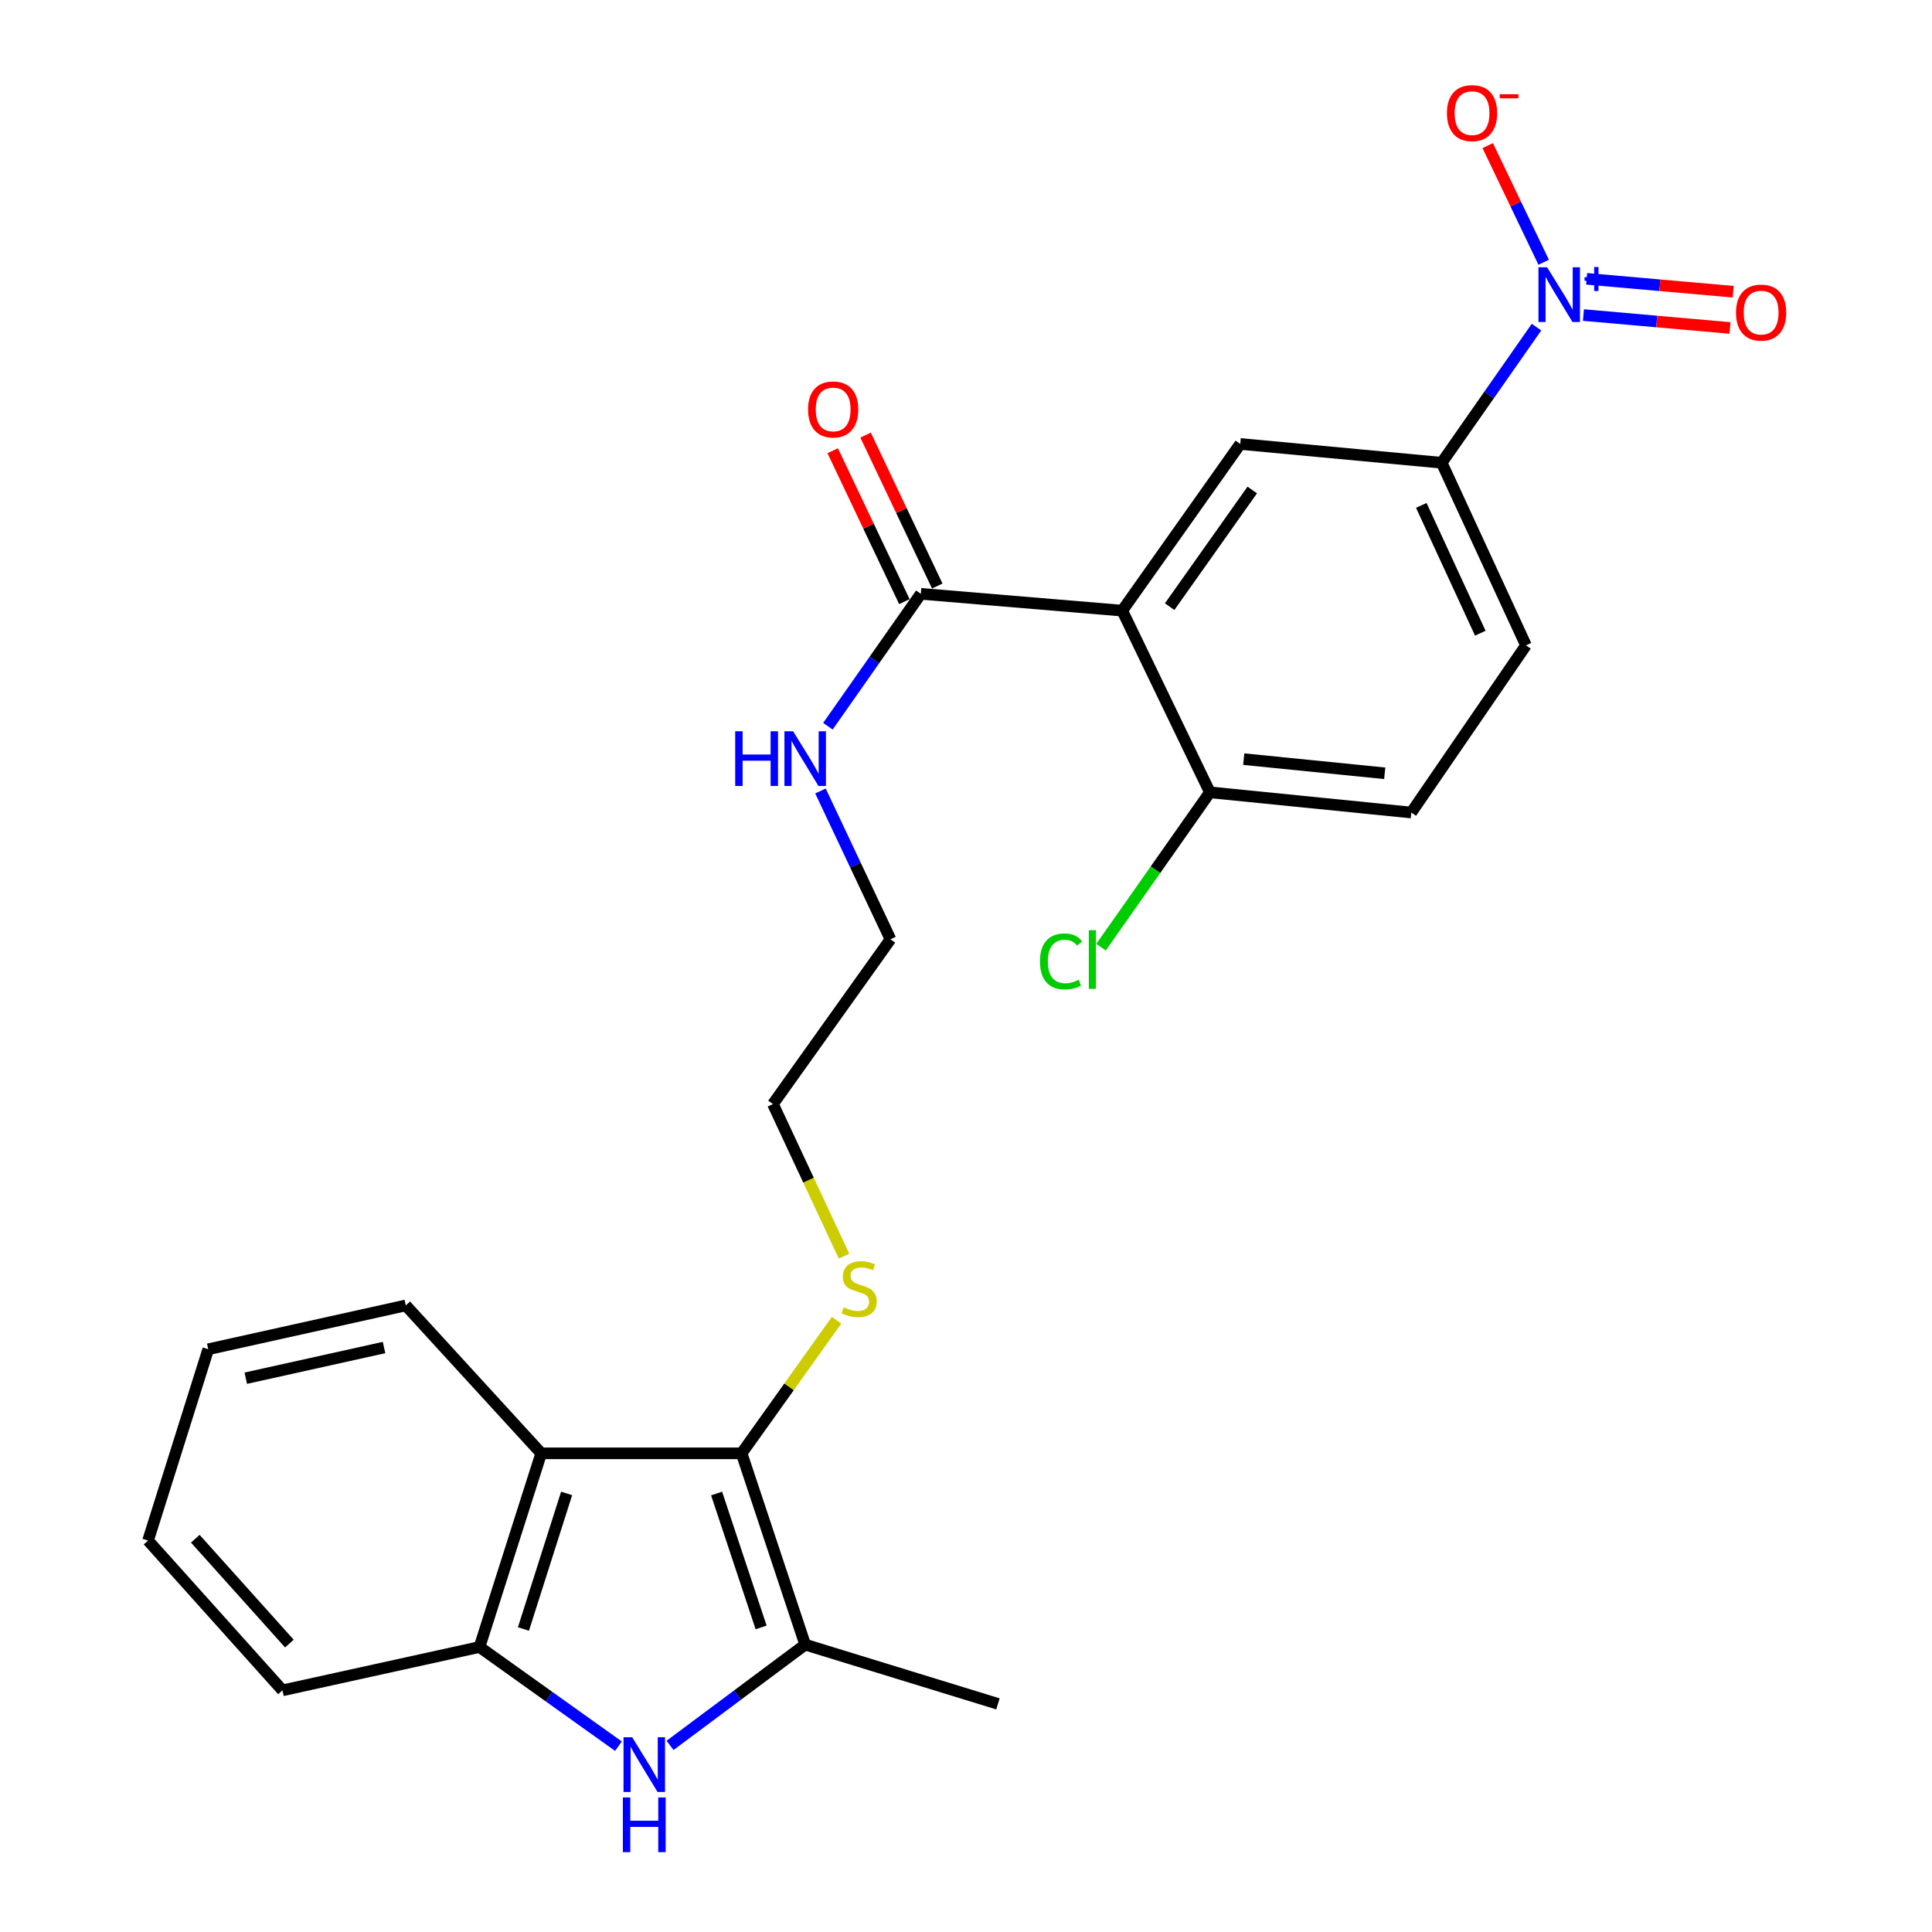 <?xml version='1.0' encoding='iso-8859-1'?>
<svg version='1.1' baseProfile='full'
              xmlns='http://www.w3.org/2000/svg'
                      xmlns:rdkit='http://www.rdkit.org/xml'
                      xmlns:xlink='http://www.w3.org/1999/xlink'
                  xml:space='preserve'
width='1000px' height='1000px' viewBox='0 0 1000 1000'>
<!-- END OF HEADER -->
<rect style='opacity:1.0;fill:#FFFFFF;stroke:none' width='1000' height='1000' x='0' y='0'> </rect>
<path class='bond-8' d='M 795.293,169.327 L 770.756,204.425' style='fill:none;fill-rule:evenodd;stroke:#0000FF;stroke-width:6px;stroke-linecap:butt;stroke-linejoin:miter;stroke-opacity:1' />
<path class='bond-8' d='M 770.756,204.425 L 746.219,239.523' style='fill:none;fill-rule:evenodd;stroke:#000000;stroke-width:6px;stroke-linecap:butt;stroke-linejoin:miter;stroke-opacity:1' />
<path class='bond-10' d='M 799.002,135.745 L 784.519,105.559' style='fill:none;fill-rule:evenodd;stroke:#0000FF;stroke-width:6px;stroke-linecap:butt;stroke-linejoin:miter;stroke-opacity:1' />
<path class='bond-10' d='M 784.519,105.559 L 770.036,75.373' style='fill:none;fill-rule:evenodd;stroke:#FF0000;stroke-width:6px;stroke-linecap:butt;stroke-linejoin:miter;stroke-opacity:1' />
<path class='bond-11' d='M 819.584,163.072 L 857.512,166.414' style='fill:none;fill-rule:evenodd;stroke:#0000FF;stroke-width:6px;stroke-linecap:butt;stroke-linejoin:miter;stroke-opacity:1' />
<path class='bond-11' d='M 857.512,166.414 L 895.44,169.756' style='fill:none;fill-rule:evenodd;stroke:#FF0000;stroke-width:6px;stroke-linecap:butt;stroke-linejoin:miter;stroke-opacity:1' />
<path class='bond-11' d='M 821.237,144.309 L 859.165,147.651' style='fill:none;fill-rule:evenodd;stroke:#0000FF;stroke-width:6px;stroke-linecap:butt;stroke-linejoin:miter;stroke-opacity:1' />
<path class='bond-11' d='M 859.165,147.651 L 897.094,150.993' style='fill:none;fill-rule:evenodd;stroke:#FF0000;stroke-width:6px;stroke-linecap:butt;stroke-linejoin:miter;stroke-opacity:1' />
<path class='bond-0' d='M 580.872,316.07 L 641.953,229.792' style='fill:none;fill-rule:evenodd;stroke:#000000;stroke-width:6px;stroke-linecap:butt;stroke-linejoin:miter;stroke-opacity:1' />
<path class='bond-0' d='M 605.408,314.011 L 648.164,253.617' style='fill:none;fill-rule:evenodd;stroke:#000000;stroke-width:6px;stroke-linecap:butt;stroke-linejoin:miter;stroke-opacity:1' />
<path class='bond-7' d='M 580.872,316.07 L 476.617,307.363' style='fill:none;fill-rule:evenodd;stroke:#000000;stroke-width:6px;stroke-linecap:butt;stroke-linejoin:miter;stroke-opacity:1' />
<path class='bond-25' d='M 580.872,316.07 L 626.235,410.102' style='fill:none;fill-rule:evenodd;stroke:#000000;stroke-width:6px;stroke-linecap:butt;stroke-linejoin:miter;stroke-opacity:1' />
<path class='bond-1' d='M 383.851,752.242 L 408.431,717.793' style='fill:none;fill-rule:evenodd;stroke:#000000;stroke-width:6px;stroke-linecap:butt;stroke-linejoin:miter;stroke-opacity:1' />
<path class='bond-1' d='M 408.431,717.793 L 433.012,683.344' style='fill:none;fill-rule:evenodd;stroke:#CCCC00;stroke-width:6px;stroke-linecap:butt;stroke-linejoin:miter;stroke-opacity:1' />
<path class='bond-3' d='M 383.851,752.242 L 416.761,851.255' style='fill:none;fill-rule:evenodd;stroke:#000000;stroke-width:6px;stroke-linecap:butt;stroke-linejoin:miter;stroke-opacity:1' />
<path class='bond-3' d='M 370.913,773.035 L 393.95,842.344' style='fill:none;fill-rule:evenodd;stroke:#000000;stroke-width:6px;stroke-linecap:butt;stroke-linejoin:miter;stroke-opacity:1' />
<path class='bond-4' d='M 383.851,752.242 L 280.129,752.242' style='fill:none;fill-rule:evenodd;stroke:#000000;stroke-width:6px;stroke-linecap:butt;stroke-linejoin:miter;stroke-opacity:1' />
<path class='bond-2' d='M 346.813,903.415 L 381.787,877.335' style='fill:none;fill-rule:evenodd;stroke:#0000FF;stroke-width:6px;stroke-linecap:butt;stroke-linejoin:miter;stroke-opacity:1' />
<path class='bond-2' d='M 381.787,877.335 L 416.761,851.255' style='fill:none;fill-rule:evenodd;stroke:#000000;stroke-width:6px;stroke-linecap:butt;stroke-linejoin:miter;stroke-opacity:1' />
<path class='bond-26' d='M 320.116,903.826 L 284.154,878.158' style='fill:none;fill-rule:evenodd;stroke:#0000FF;stroke-width:6px;stroke-linecap:butt;stroke-linejoin:miter;stroke-opacity:1' />
<path class='bond-26' d='M 284.154,878.158 L 248.192,852.49' style='fill:none;fill-rule:evenodd;stroke:#000000;stroke-width:6px;stroke-linecap:butt;stroke-linejoin:miter;stroke-opacity:1' />
<path class='bond-18' d='M 416.761,851.255 L 516.538,881.926' style='fill:none;fill-rule:evenodd;stroke:#000000;stroke-width:6px;stroke-linecap:butt;stroke-linejoin:miter;stroke-opacity:1' />
<path class='bond-5' d='M 280.129,752.242 L 248.192,852.49' style='fill:none;fill-rule:evenodd;stroke:#000000;stroke-width:6px;stroke-linecap:butt;stroke-linejoin:miter;stroke-opacity:1' />
<path class='bond-5' d='M 293.285,772.997 L 270.929,843.171' style='fill:none;fill-rule:evenodd;stroke:#000000;stroke-width:6px;stroke-linecap:butt;stroke-linejoin:miter;stroke-opacity:1' />
<path class='bond-19' d='M 280.129,752.242 L 210.039,675.685' style='fill:none;fill-rule:evenodd;stroke:#000000;stroke-width:6px;stroke-linecap:butt;stroke-linejoin:miter;stroke-opacity:1' />
<path class='bond-20' d='M 248.192,852.49 L 146.207,874.926' style='fill:none;fill-rule:evenodd;stroke:#000000;stroke-width:6px;stroke-linecap:butt;stroke-linejoin:miter;stroke-opacity:1' />
<path class='bond-6' d='M 641.953,229.792 L 746.219,239.523' style='fill:none;fill-rule:evenodd;stroke:#000000;stroke-width:6px;stroke-linecap:butt;stroke-linejoin:miter;stroke-opacity:1' />
<path class='bond-12' d='M 485.124,303.322 L 466.571,264.265' style='fill:none;fill-rule:evenodd;stroke:#000000;stroke-width:6px;stroke-linecap:butt;stroke-linejoin:miter;stroke-opacity:1' />
<path class='bond-12' d='M 466.571,264.265 L 448.018,225.208' style='fill:none;fill-rule:evenodd;stroke:#FF0000;stroke-width:6px;stroke-linecap:butt;stroke-linejoin:miter;stroke-opacity:1' />
<path class='bond-12' d='M 468.11,311.404 L 449.557,272.347' style='fill:none;fill-rule:evenodd;stroke:#000000;stroke-width:6px;stroke-linecap:butt;stroke-linejoin:miter;stroke-opacity:1' />
<path class='bond-12' d='M 449.557,272.347 L 431.004,233.29' style='fill:none;fill-rule:evenodd;stroke:#FF0000;stroke-width:6px;stroke-linecap:butt;stroke-linejoin:miter;stroke-opacity:1' />
<path class='bond-16' d='M 476.617,307.363 L 452.571,341.628' style='fill:none;fill-rule:evenodd;stroke:#000000;stroke-width:6px;stroke-linecap:butt;stroke-linejoin:miter;stroke-opacity:1' />
<path class='bond-16' d='M 452.571,341.628 L 428.526,375.893' style='fill:none;fill-rule:evenodd;stroke:#0000FF;stroke-width:6px;stroke-linecap:butt;stroke-linejoin:miter;stroke-opacity:1' />
<path class='bond-14' d='M 746.219,239.523 L 789.844,334.026' style='fill:none;fill-rule:evenodd;stroke:#000000;stroke-width:6px;stroke-linecap:butt;stroke-linejoin:miter;stroke-opacity:1' />
<path class='bond-14' d='M 735.661,261.593 L 766.199,327.745' style='fill:none;fill-rule:evenodd;stroke:#000000;stroke-width:6px;stroke-linecap:butt;stroke-linejoin:miter;stroke-opacity:1' />
<path class='bond-9' d='M 626.235,410.102 L 730.491,420.566' style='fill:none;fill-rule:evenodd;stroke:#000000;stroke-width:6px;stroke-linecap:butt;stroke-linejoin:miter;stroke-opacity:1' />
<path class='bond-9' d='M 643.755,392.93 L 716.734,400.255' style='fill:none;fill-rule:evenodd;stroke:#000000;stroke-width:6px;stroke-linecap:butt;stroke-linejoin:miter;stroke-opacity:1' />
<path class='bond-17' d='M 626.235,410.102 L 598.063,450.182' style='fill:none;fill-rule:evenodd;stroke:#000000;stroke-width:6px;stroke-linecap:butt;stroke-linejoin:miter;stroke-opacity:1' />
<path class='bond-17' d='M 598.063,450.182 L 569.891,490.261' style='fill:none;fill-rule:evenodd;stroke:#00CC00;stroke-width:6px;stroke-linecap:butt;stroke-linejoin:miter;stroke-opacity:1' />
<path class='bond-13' d='M 436.878,650.193 L 418.474,610.827' style='fill:none;fill-rule:evenodd;stroke:#CCCC00;stroke-width:6px;stroke-linecap:butt;stroke-linejoin:miter;stroke-opacity:1' />
<path class='bond-13' d='M 418.474,610.827 L 400.07,571.461' style='fill:none;fill-rule:evenodd;stroke:#000000;stroke-width:6px;stroke-linecap:butt;stroke-linejoin:miter;stroke-opacity:1' />
<path class='bond-15' d='M 789.844,334.026 L 730.491,420.566' style='fill:none;fill-rule:evenodd;stroke:#000000;stroke-width:6px;stroke-linecap:butt;stroke-linejoin:miter;stroke-opacity:1' />
<path class='bond-22' d='M 424.667,409.403 L 442.788,447.785' style='fill:none;fill-rule:evenodd;stroke:#0000FF;stroke-width:6px;stroke-linecap:butt;stroke-linejoin:miter;stroke-opacity:1' />
<path class='bond-22' d='M 442.788,447.785 L 460.91,486.167' style='fill:none;fill-rule:evenodd;stroke:#000000;stroke-width:6px;stroke-linecap:butt;stroke-linejoin:miter;stroke-opacity:1' />
<path class='bond-23' d='M 210.039,675.685 L 107.792,698.372' style='fill:none;fill-rule:evenodd;stroke:#000000;stroke-width:6px;stroke-linecap:butt;stroke-linejoin:miter;stroke-opacity:1' />
<path class='bond-23' d='M 198.782,697.477 L 127.209,713.358' style='fill:none;fill-rule:evenodd;stroke:#000000;stroke-width:6px;stroke-linecap:butt;stroke-linejoin:miter;stroke-opacity:1' />
<path class='bond-27' d='M 146.207,874.926 L 76.63,797.385' style='fill:none;fill-rule:evenodd;stroke:#000000;stroke-width:6px;stroke-linecap:butt;stroke-linejoin:miter;stroke-opacity:1' />
<path class='bond-27' d='M 149.789,850.715 L 101.085,796.437' style='fill:none;fill-rule:evenodd;stroke:#000000;stroke-width:6px;stroke-linecap:butt;stroke-linejoin:miter;stroke-opacity:1' />
<path class='bond-21' d='M 400.07,571.461 L 460.91,486.167' style='fill:none;fill-rule:evenodd;stroke:#000000;stroke-width:6px;stroke-linecap:butt;stroke-linejoin:miter;stroke-opacity:1' />
<path class='bond-24' d='M 107.792,698.372 L 76.63,797.385' style='fill:none;fill-rule:evenodd;stroke:#000000;stroke-width:6px;stroke-linecap:butt;stroke-linejoin:miter;stroke-opacity:1' />
<path  class='atom-0' d='M 800.788 138.353
L 810.068 153.353
Q 810.988 154.833, 812.468 157.513
Q 813.948 160.193, 814.028 160.353
L 814.028 138.353
L 817.788 138.353
L 817.788 166.673
L 813.908 166.673
L 803.948 150.273
Q 802.788 148.353, 801.548 146.153
Q 800.348 143.953, 799.988 143.273
L 799.988 166.673
L 796.308 166.673
L 796.308 138.353
L 800.788 138.353
' fill='#0000FF'/>
<path  class='atom-0' d='M 820.164 143.458
L 825.153 143.458
L 825.153 138.204
L 827.371 138.204
L 827.371 143.458
L 832.492 143.458
L 832.492 145.358
L 827.371 145.358
L 827.371 150.638
L 825.153 150.638
L 825.153 145.358
L 820.164 145.358
L 820.164 143.458
' fill='#0000FF'/>
<path  class='atom-3' d='M 327.216 899.201
L 336.496 914.201
Q 337.416 915.681, 338.896 918.361
Q 340.376 921.041, 340.456 921.201
L 340.456 899.201
L 344.216 899.201
L 344.216 927.521
L 340.336 927.521
L 330.376 911.121
Q 329.216 909.201, 327.976 907.001
Q 326.776 904.801, 326.416 904.121
L 326.416 927.521
L 322.736 927.521
L 322.736 899.201
L 327.216 899.201
' fill='#0000FF'/>
<path  class='atom-3' d='M 322.396 930.353
L 326.236 930.353
L 326.236 942.393
L 340.716 942.393
L 340.716 930.353
L 344.556 930.353
L 344.556 958.673
L 340.716 958.673
L 340.716 945.593
L 326.236 945.593
L 326.236 958.673
L 322.396 958.673
L 322.396 930.353
' fill='#0000FF'/>
<path  class='atom-11' d='M 748.926 58.55
Q 748.926 51.75, 752.286 47.95
Q 755.646 44.15, 761.926 44.15
Q 768.206 44.15, 771.566 47.95
Q 774.926 51.75, 774.926 58.55
Q 774.926 65.43, 771.526 69.35
Q 768.126 73.23, 761.926 73.23
Q 755.686 73.23, 752.286 69.35
Q 748.926 65.47, 748.926 58.55
M 761.926 70.03
Q 766.246 70.03, 768.566 67.15
Q 770.926 64.23, 770.926 58.55
Q 770.926 52.99, 768.566 50.19
Q 766.246 47.35, 761.926 47.35
Q 757.606 47.35, 755.246 50.15
Q 752.926 52.95, 752.926 58.55
Q 752.926 64.27, 755.246 67.15
Q 757.606 70.03, 761.926 70.03
' fill='#FF0000'/>
<path  class='atom-11' d='M 776.246 48.773
L 785.934 48.773
L 785.934 50.885
L 776.246 50.885
L 776.246 48.773
' fill='#FF0000'/>
<path  class='atom-12' d='M 898.555 161.801
Q 898.555 155.001, 901.915 151.201
Q 905.275 147.401, 911.555 147.401
Q 917.835 147.401, 921.195 151.201
Q 924.555 155.001, 924.555 161.801
Q 924.555 168.681, 921.155 172.601
Q 917.755 176.481, 911.555 176.481
Q 905.315 176.481, 901.915 172.601
Q 898.555 168.721, 898.555 161.801
M 911.555 173.281
Q 915.875 173.281, 918.195 170.401
Q 920.555 167.481, 920.555 161.801
Q 920.555 156.241, 918.195 153.441
Q 915.875 150.601, 911.555 150.601
Q 907.235 150.601, 904.875 153.401
Q 902.555 156.201, 902.555 161.801
Q 902.555 167.521, 904.875 170.401
Q 907.235 173.281, 911.555 173.281
' fill='#FF0000'/>
<path  class='atom-13' d='M 418.244 211.925
Q 418.244 205.125, 421.604 201.325
Q 424.964 197.525, 431.244 197.525
Q 437.524 197.525, 440.884 201.325
Q 444.244 205.125, 444.244 211.925
Q 444.244 218.805, 440.844 222.725
Q 437.444 226.605, 431.244 226.605
Q 425.004 226.605, 421.604 222.725
Q 418.244 218.845, 418.244 211.925
M 431.244 223.405
Q 435.564 223.405, 437.884 220.525
Q 440.244 217.605, 440.244 211.925
Q 440.244 206.365, 437.884 203.565
Q 435.564 200.725, 431.244 200.725
Q 426.924 200.725, 424.564 203.525
Q 422.244 206.325, 422.244 211.925
Q 422.244 217.645, 424.564 220.525
Q 426.924 223.405, 431.244 223.405
' fill='#FF0000'/>
<path  class='atom-14' d='M 436.711 676.668
Q 437.031 676.788, 438.351 677.348
Q 439.671 677.908, 441.111 678.268
Q 442.591 678.588, 444.031 678.588
Q 446.711 678.588, 448.271 677.308
Q 449.831 675.988, 449.831 673.708
Q 449.831 672.148, 449.031 671.188
Q 448.271 670.228, 447.071 669.708
Q 445.871 669.188, 443.871 668.588
Q 441.351 667.828, 439.831 667.108
Q 438.351 666.388, 437.271 664.868
Q 436.231 663.348, 436.231 660.788
Q 436.231 657.228, 438.631 655.028
Q 441.071 652.828, 445.871 652.828
Q 449.151 652.828, 452.871 654.388
L 451.951 657.468
Q 448.551 656.068, 445.991 656.068
Q 443.231 656.068, 441.711 657.228
Q 440.191 658.348, 440.231 660.308
Q 440.231 661.828, 440.991 662.748
Q 441.791 663.668, 442.911 664.188
Q 444.071 664.708, 445.991 665.308
Q 448.551 666.108, 450.071 666.908
Q 451.591 667.708, 452.671 669.348
Q 453.791 670.948, 453.791 673.708
Q 453.791 677.628, 451.151 679.748
Q 448.551 681.828, 444.191 681.828
Q 441.671 681.828, 439.751 681.268
Q 437.871 680.748, 435.631 679.828
L 436.711 676.668
' fill='#CCCC00'/>
<path  class='atom-17' d='M 380.541 378.498
L 384.381 378.498
L 384.381 390.538
L 398.861 390.538
L 398.861 378.498
L 402.701 378.498
L 402.701 406.818
L 398.861 406.818
L 398.861 393.738
L 384.381 393.738
L 384.381 406.818
L 380.541 406.818
L 380.541 378.498
' fill='#0000FF'/>
<path  class='atom-17' d='M 410.501 378.498
L 419.781 393.498
Q 420.701 394.978, 422.181 397.658
Q 423.661 400.338, 423.741 400.498
L 423.741 378.498
L 427.501 378.498
L 427.501 406.818
L 423.621 406.818
L 413.661 390.418
Q 412.501 388.498, 411.261 386.298
Q 410.061 384.098, 409.701 383.418
L 409.701 406.818
L 406.021 406.818
L 406.021 378.498
L 410.501 378.498
' fill='#0000FF'/>
<path  class='atom-18' d='M 538.286 497.621
Q 538.286 490.581, 541.566 486.901
Q 544.886 483.181, 551.166 483.181
Q 557.006 483.181, 560.126 487.301
L 557.486 489.461
Q 555.206 486.461, 551.166 486.461
Q 546.886 486.461, 544.606 489.341
Q 542.366 492.181, 542.366 497.621
Q 542.366 503.221, 544.686 506.101
Q 547.046 508.981, 551.606 508.981
Q 554.726 508.981, 558.366 507.101
L 559.486 510.101
Q 558.006 511.061, 555.766 511.621
Q 553.526 512.181, 551.046 512.181
Q 544.886 512.181, 541.566 508.421
Q 538.286 504.661, 538.286 497.621
' fill='#00CC00'/>
<path  class='atom-18' d='M 563.566 481.461
L 567.246 481.461
L 567.246 511.821
L 563.566 511.821
L 563.566 481.461
' fill='#00CC00'/>
</svg>
